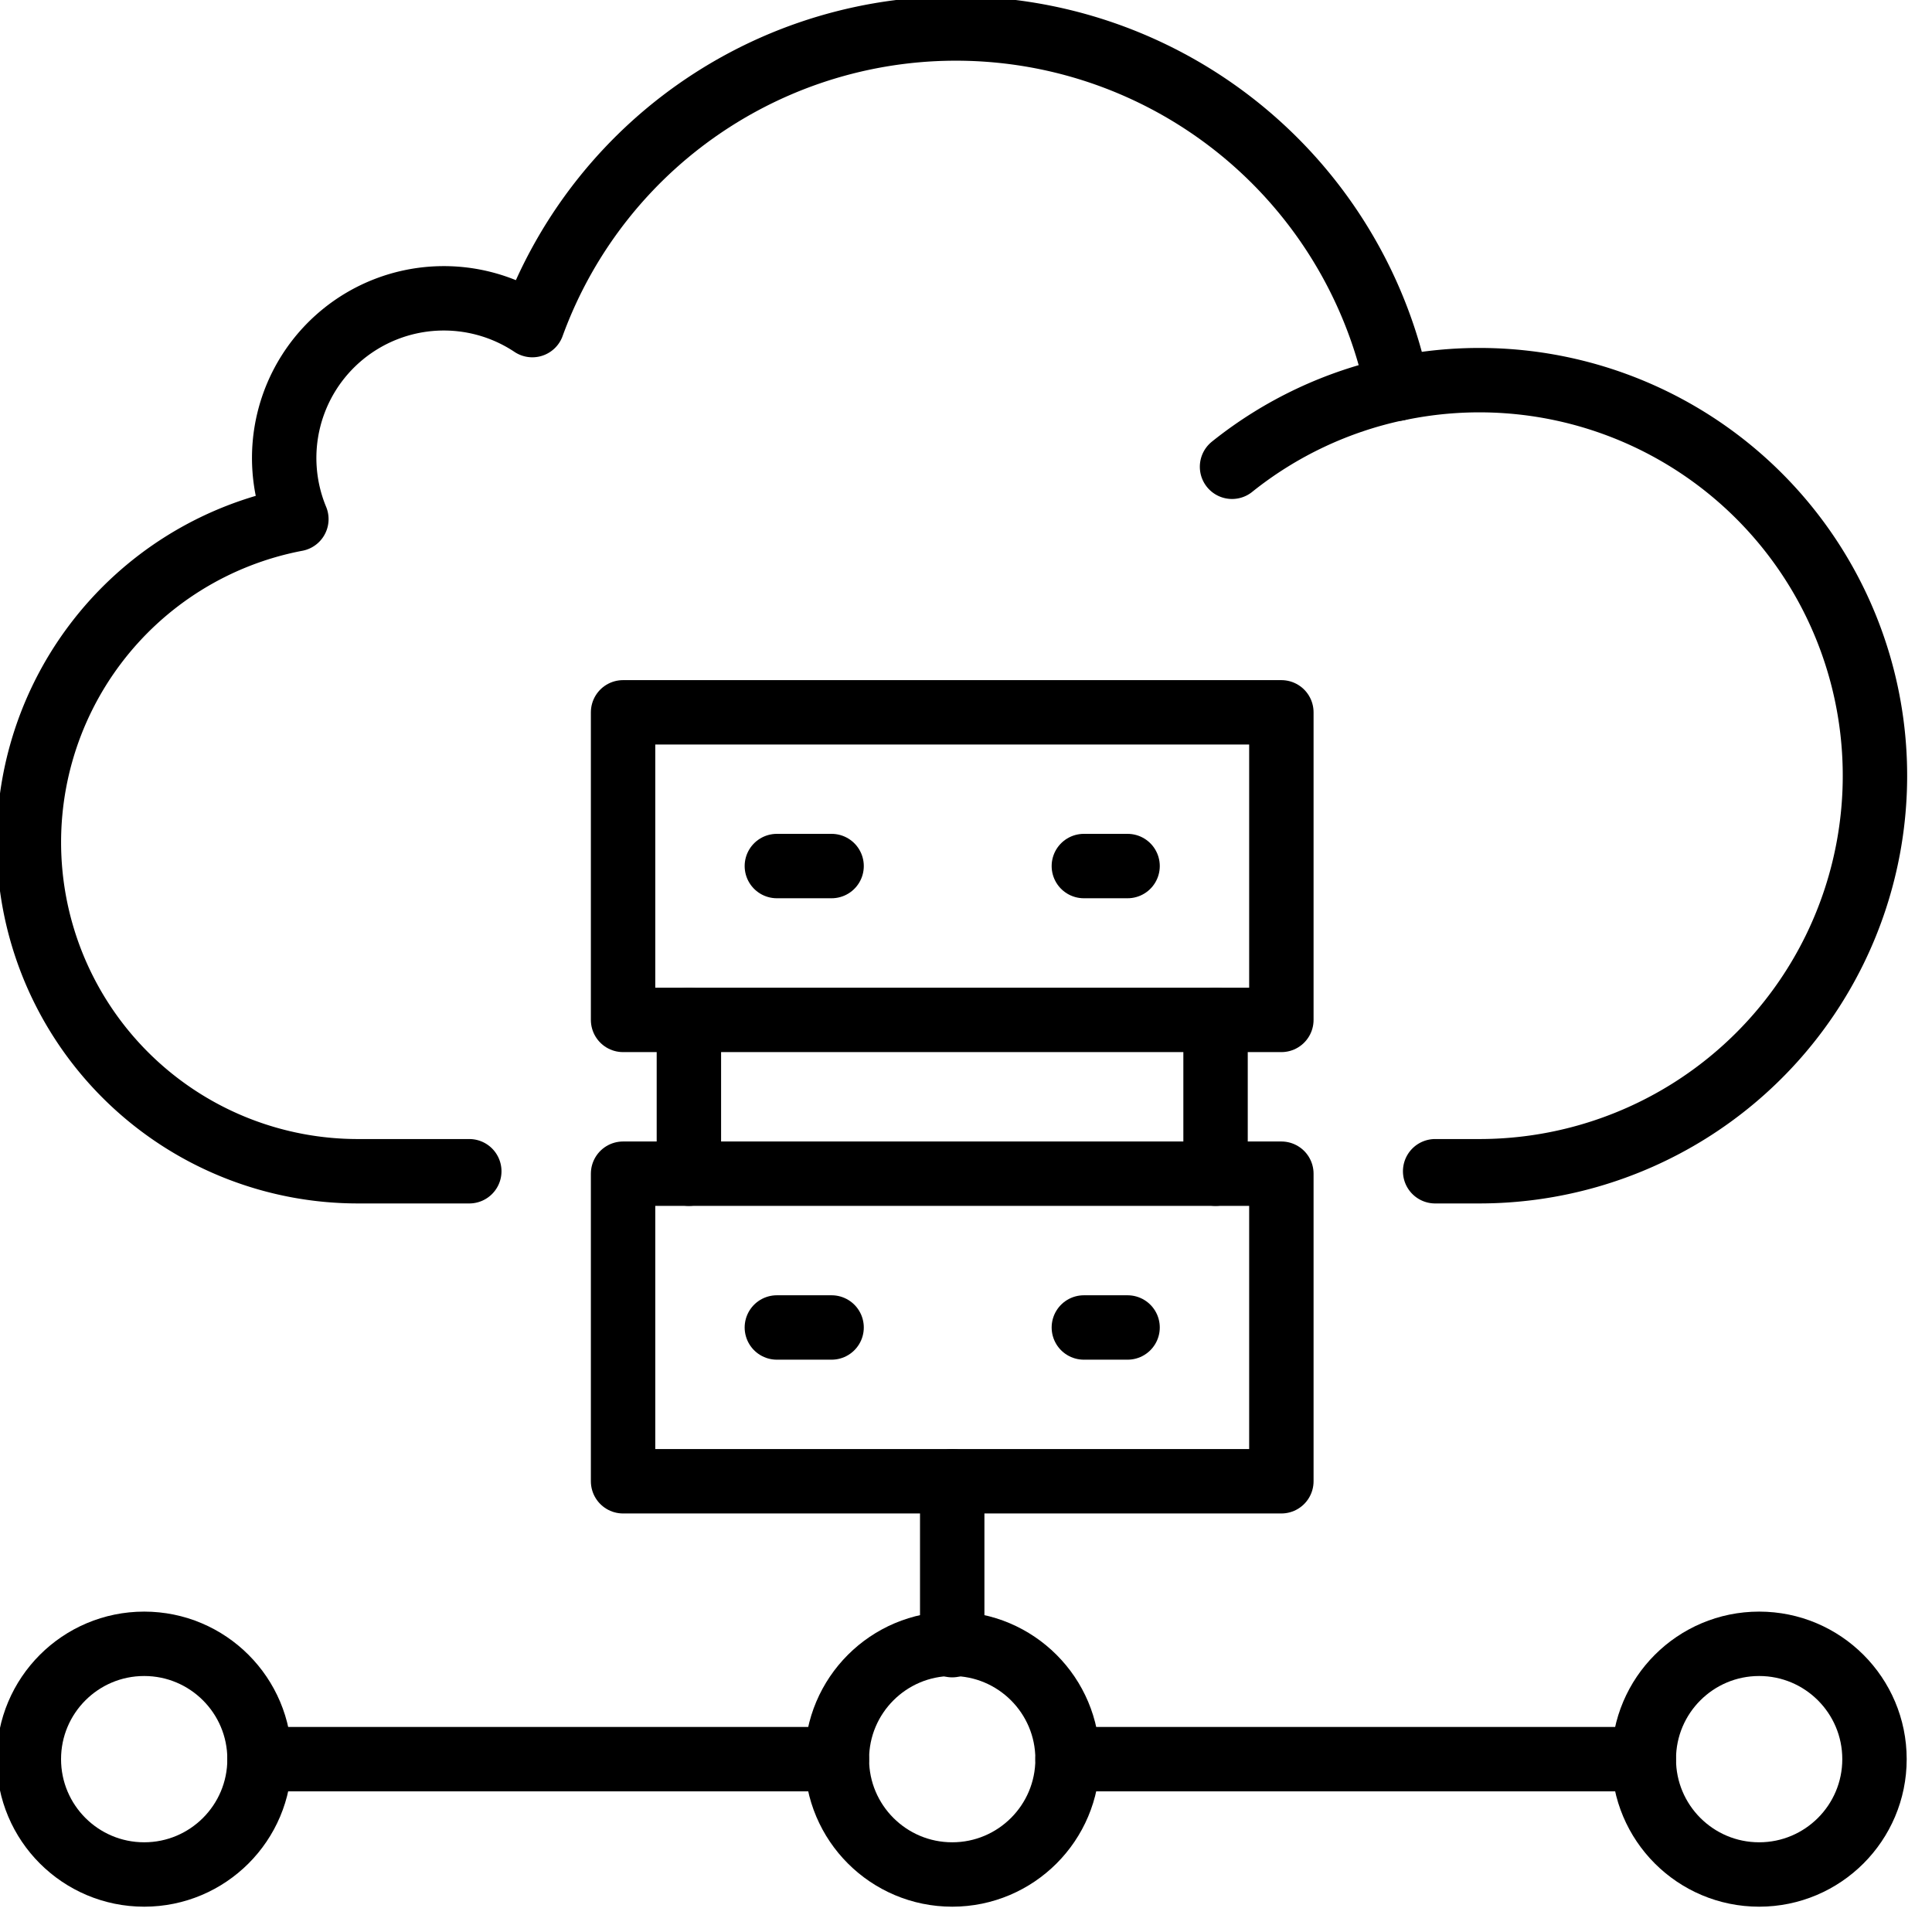 <svg id="Group_1890" data-name="Group 1890" xmlns="http://www.w3.org/2000/svg" xmlns:xlink="http://www.w3.org/1999/xlink" width="30" height="30" viewBox="0 0 30 30">
  <defs>
    <clipPath id="clip-path">
      <rect id="Rectangle_1047" data-name="Rectangle 1047" width="30" height="30" fill="none" stroke="#707070" stroke-width="1"/>
    </clipPath>
  </defs>
  <g id="Group_1889" data-name="Group 1889" clip-path="url(#clip-path)">
    <path id="Path_1489" data-name="Path 1489" d="M22.337,18.239h.68A6.142,6.142,0,1,0,21.753,6.088,7,7,0,0,0,8.318,5.1,2.479,2.479,0,0,0,4.654,8.113a5.108,5.108,0,0,0,.956,10.126H7.339" transform="translate(-0.052 -0.052)" fill="none" stroke="#000" stroke-linecap="round" stroke-linejoin="round" stroke-width="1"/>
    <path id="Path_1490" data-name="Path 1490" d="M21.361,7.951A6.126,6.126,0,0,1,23.93,6.737" transform="translate(-2.23 -0.703)" fill="none" stroke="#000" stroke-linecap="round" stroke-linejoin="round" stroke-width="1"/>
    <line id="Line_44" data-name="Line 44" y2="2.545" transform="translate(14.786 23.001)" fill="none" stroke="#000" stroke-linecap="round" stroke-linejoin="round" stroke-width="1"/>
    <circle id="Ellipse_24" data-name="Ellipse 24" cx="1.791" cy="1.791" r="1.791" transform="translate(12.995 25.525)" fill="none" stroke="#000" stroke-linecap="round" stroke-linejoin="round" stroke-width="1"/>
    <circle id="Ellipse_25" data-name="Ellipse 25" cx="1.791" cy="1.791" r="1.791" transform="translate(0.448 25.525)" fill="none" stroke="#000" stroke-linecap="round" stroke-linejoin="round" stroke-width="1"/>
    <circle id="Ellipse_26" data-name="Ellipse 26" cx="1.791" cy="1.791" r="1.791" transform="translate(25.525 25.525)" fill="none" stroke="#000" stroke-linecap="round" stroke-linejoin="round" stroke-width="1"/>
    <line id="Line_45" data-name="Line 45" x2="8.947" transform="translate(16.577 27.316)" fill="none" stroke="#000" stroke-linecap="round" stroke-linejoin="round" stroke-width="1"/>
    <line id="Line_46" data-name="Line 46" x1="8.965" transform="translate(4.03 27.316)" fill="none" stroke="#000" stroke-linecap="round" stroke-linejoin="round" stroke-width="1"/>
    <rect id="Rectangle_1045" data-name="Rectangle 1045" width="10.222" height="4.776" transform="translate(9.675 11.061)" fill="none" stroke="#000" stroke-linecap="round" stroke-linejoin="round" stroke-width="1"/>
    <rect id="Rectangle_1046" data-name="Rectangle 1046" width="10.222" height="4.776" transform="translate(9.675 18.225)" fill="none" stroke="#000" stroke-linecap="round" stroke-linejoin="round" stroke-width="1"/>
    <line id="Line_47" data-name="Line 47" y2="2.389" transform="translate(10.697 15.836)" fill="none" stroke="#000" stroke-linecap="round" stroke-linejoin="round" stroke-width="1"/>
    <line id="Line_48" data-name="Line 48" y2="2.389" transform="translate(18.875 15.836)" fill="none" stroke="#000" stroke-linecap="round" stroke-linejoin="round" stroke-width="1"/>
    <line id="Line_49" data-name="Line 49" x1="0.679" transform="translate(16.83 13.448)" fill="none" stroke="#000" stroke-linecap="round" stroke-linejoin="round" stroke-width="1"/>
    <line id="Line_50" data-name="Line 50" x1="0.85" transform="translate(12.063 13.448)" fill="none" stroke="#000" stroke-linecap="round" stroke-linejoin="round" stroke-width="1"/>
    <line id="Line_51" data-name="Line 51" x1="0.679" transform="translate(16.83 20.613)" fill="none" stroke="#000" stroke-linecap="round" stroke-linejoin="round" stroke-width="1"/>
    <line id="Line_52" data-name="Line 52" x1="0.85" transform="translate(12.063 20.613)" fill="none" stroke="#000" stroke-linecap="round" stroke-linejoin="round" stroke-width="1"/>
  </g>
</svg>
